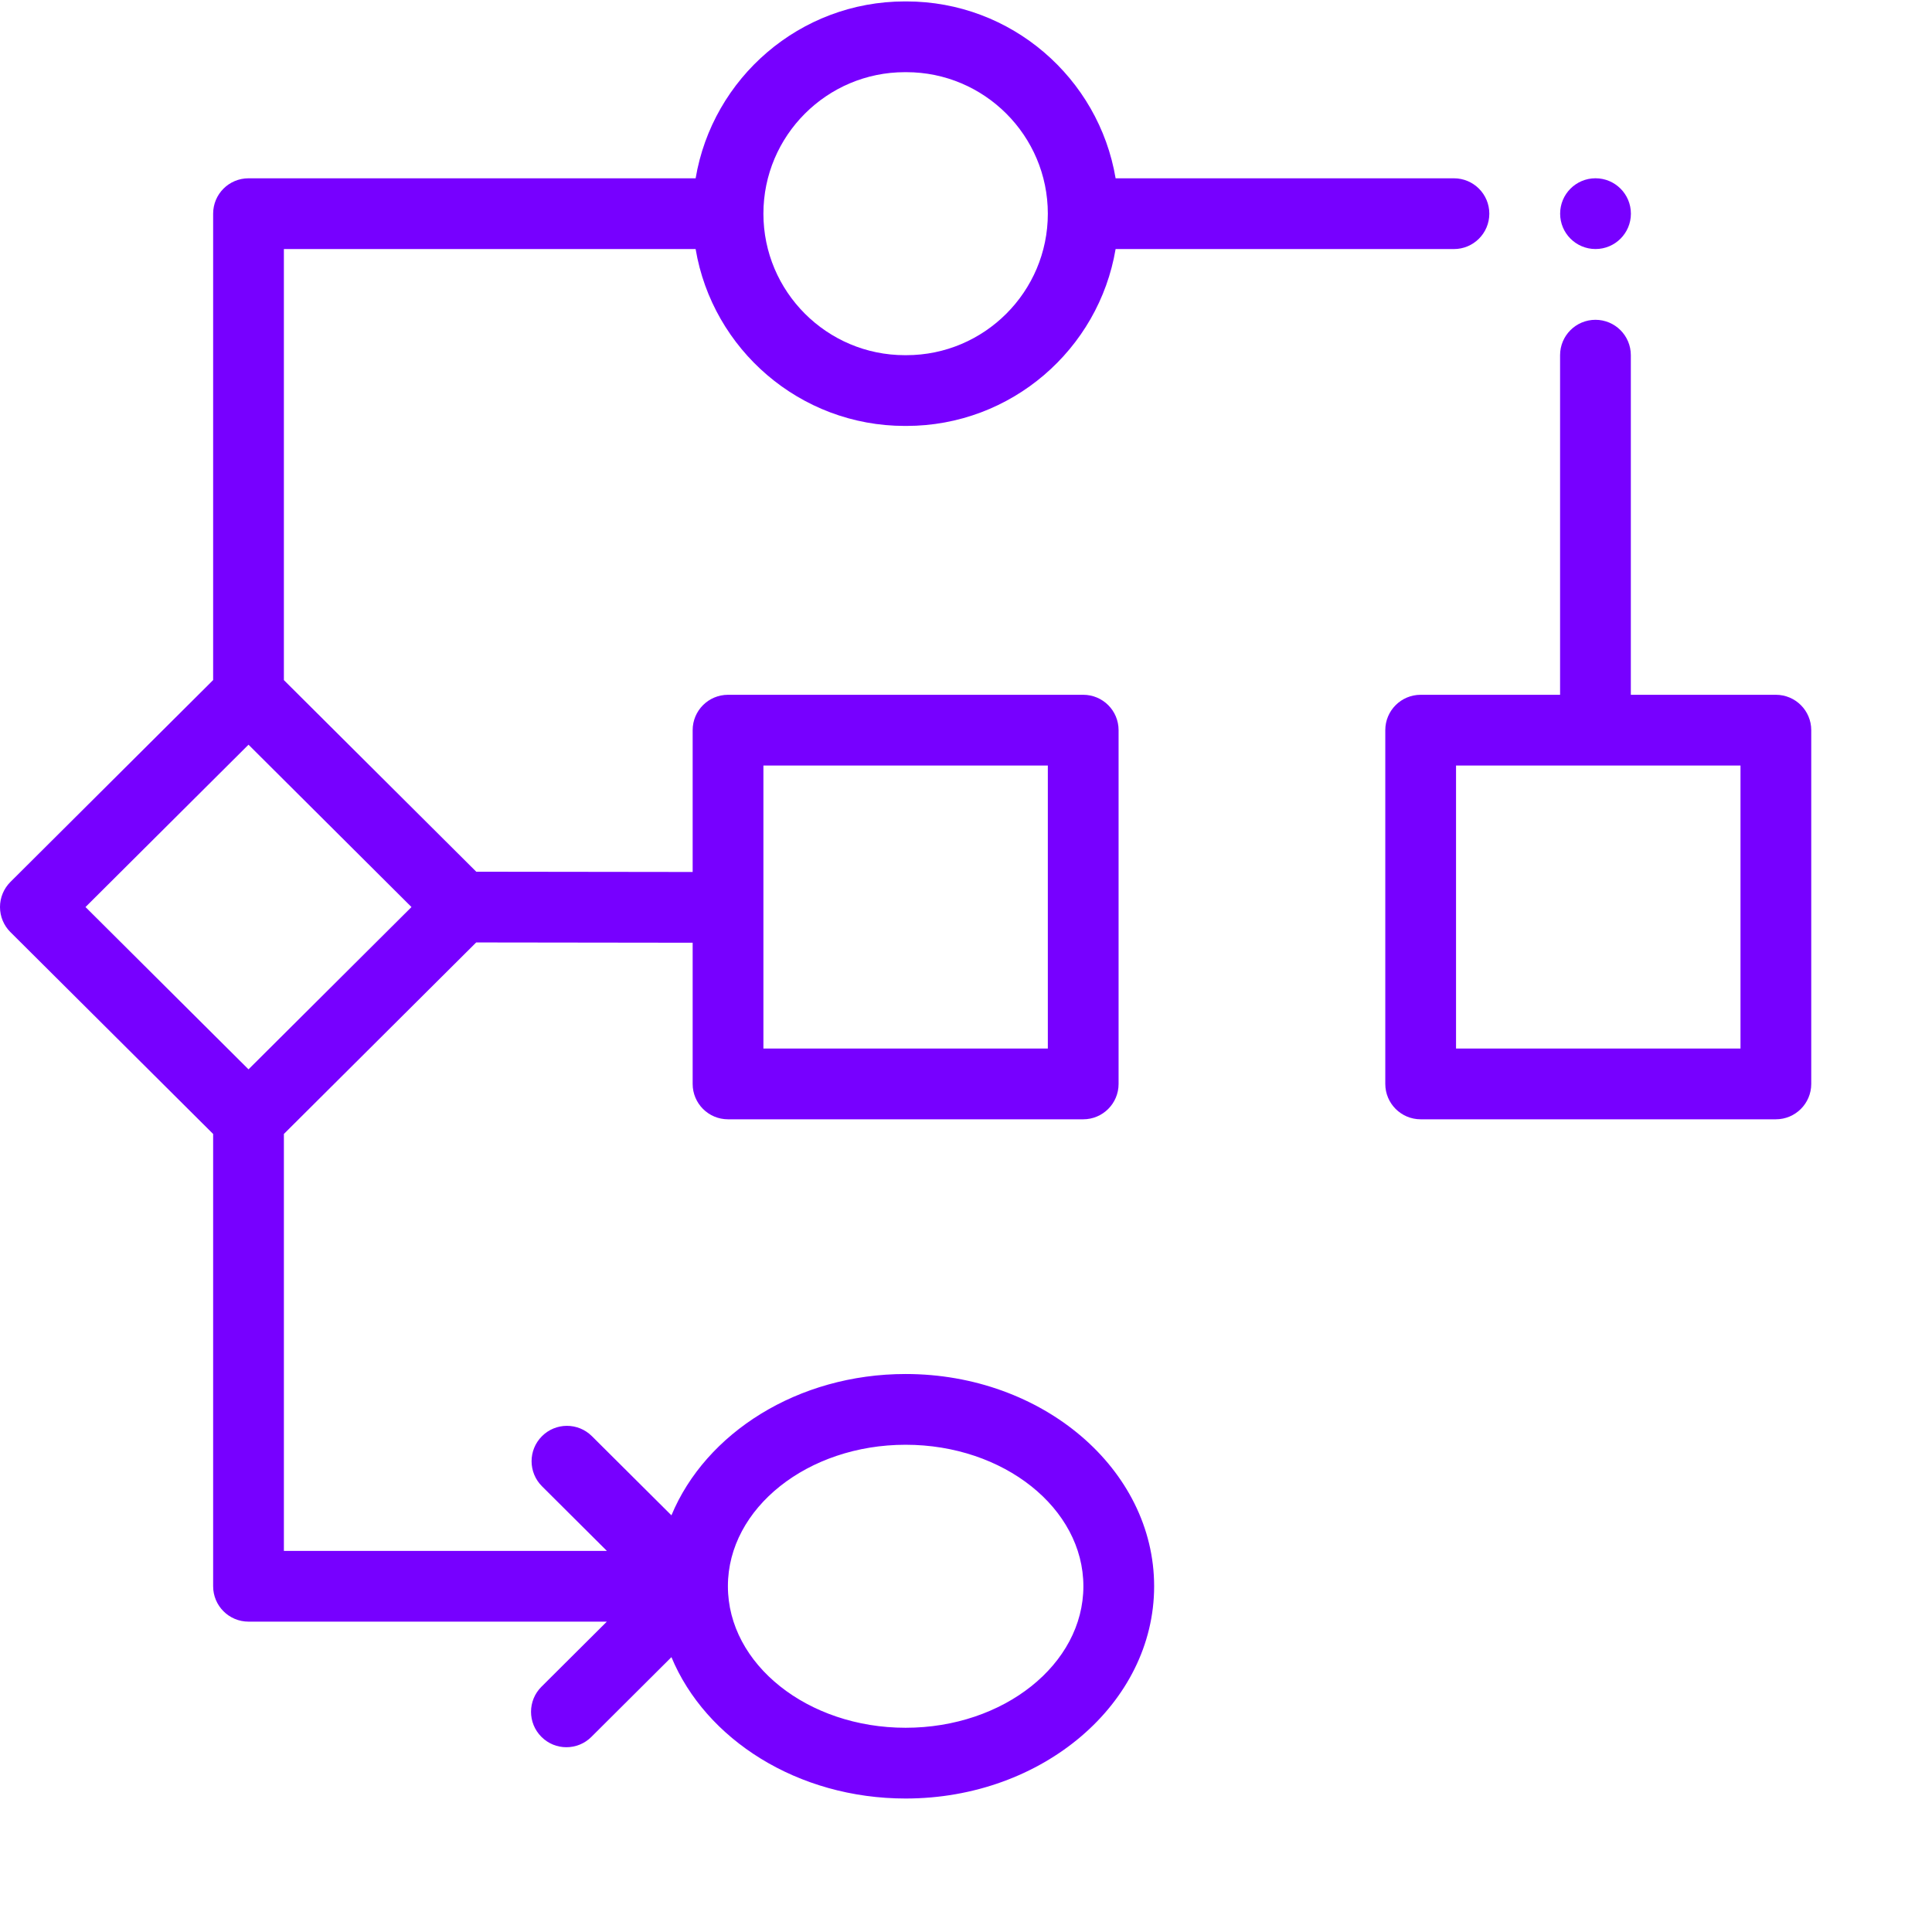 <?xml version="1.0" encoding="UTF-8"?> <svg xmlns="http://www.w3.org/2000/svg" xmlns:xlink="http://www.w3.org/1999/xlink" xmlns:svgjs="http://svgjs.com/svgjs" width="512" height="512" x="0" y="0" viewBox="0 0 682.667 682" style="enable-background:new 0 0 512 512" xml:space="preserve"> <g> <style lang="en" type="text/css" id="dark-mode-custom-style"></style> <style lang="en" type="text/css" id="dark-mode-native-style"></style> <path xmlns="http://www.w3.org/2000/svg" d="m513.75 62.668h-119.551c-5.961-35.426-36.852-62.5-73.949-62.5h-.5c-37.098 0-67.988 27.074-73.949 62.5h-157.988c-6.914 0-12.5 5.586-12.5 12.5v164.797l-71.637 71.34c-2.352 2.348-3.676 5.535-3.676 8.863 0 3.324 1.324 6.512 3.676 8.848l71.637 71.336v159.816c0 6.898 5.586 12.5 12.5 12.5h126.609l-23.109 23.012c-4.887 4.871-4.902 12.789-.023 17.676 2.438 2.461 5.633 3.688 8.848 3.688 3.188 0 6.387-1.211 8.828-3.652l28.285-28.176c12.086 29.078 44.609 49.953 82.75 49.953 48.414 0 87.812-33.652 87.812-75 0-41.363-39.398-75-87.812-75-38.125 0-70.664 20.863-82.75 49.934l-28.102-27.973c-4.887-4.871-12.801-4.863-17.672.039-4.875 4.887-4.852 12.797.039 17.672l22.922 22.828h-114.125v-147.324l67.949-67.664 76.488.098v49.891c0 6.898 5.586 12.5 12.5 12.5h125.5c6.914 0 12.5-5.602 12.5-12.5v-125c0-6.914-5.586-12.5-12.5-12.5h-125.5c-6.914 0-12.5 5.586-12.5 12.5v50.109l-76.465-.098-67.973-67.699v-152.312h145.488c5.961 35.422 36.852 62.5 73.949 62.5h.5c37.098 0 67.988-27.078 73.949-62.5h119.551c6.898 0 12.5-5.602 12.5-12.5 0-6.914-5.602-12.5-12.5-12.5zm-256.547 497.434c.031-27.547 28.195-49.934 62.797-49.934 34.641 0 62.812 22.426 62.812 50 0 27.562-28.172 50-62.812 50-34.625 0-62.797-22.438-62.797-50zm-.215 2.324c-.227 1.25-.641 2.469-1.266 3.605.602-1.137 1.027-2.355 1.266-3.605zm12.762-292.258h100.5v100h-100.5zm-124.352 50-57.586 57.348-57.598-57.348 57.598-57.363zm174.852-195h-.5c-27.578 0-50-22.438-50-50 0-27.574 22.422-50 50-50h.5c27.578 0 50 22.426 50 50 0 27.562-22.422 50-50 50zm0 0" fill="#7700ff" data-original="#000000" style=""></path> <path xmlns="http://www.w3.org/2000/svg" d="m627.5 245.168h-51.25v-120c0-6.914-5.602-12.5-12.5-12.5s-12.5 5.586-12.5 12.5v120h-49.262c-6.902 0-12.5 5.586-12.5 12.5v125c0 6.898 5.598 12.5 12.5 12.5h125.512c6.898 0 12.5-5.602 12.5-12.5v-125c0-6.914-5.602-12.5-12.5-12.5zm-12.5 125h-100.512v-100h100.512zm0 0" fill="#7700ff" data-original="#000000" style=""></path> <path xmlns="http://www.w3.org/2000/svg" d="m563.773 87.66c-6.902 0-12.504-5.594-12.504-12.5 0-6.902 5.59-12.5 12.496-12.5h.008c6.906 0 12.5 5.598 12.5 12.5 0 6.906-5.594 12.5-12.5 12.5zm0 0" fill="#7700ff" data-original="#000000" style=""></path> </g> </svg> 